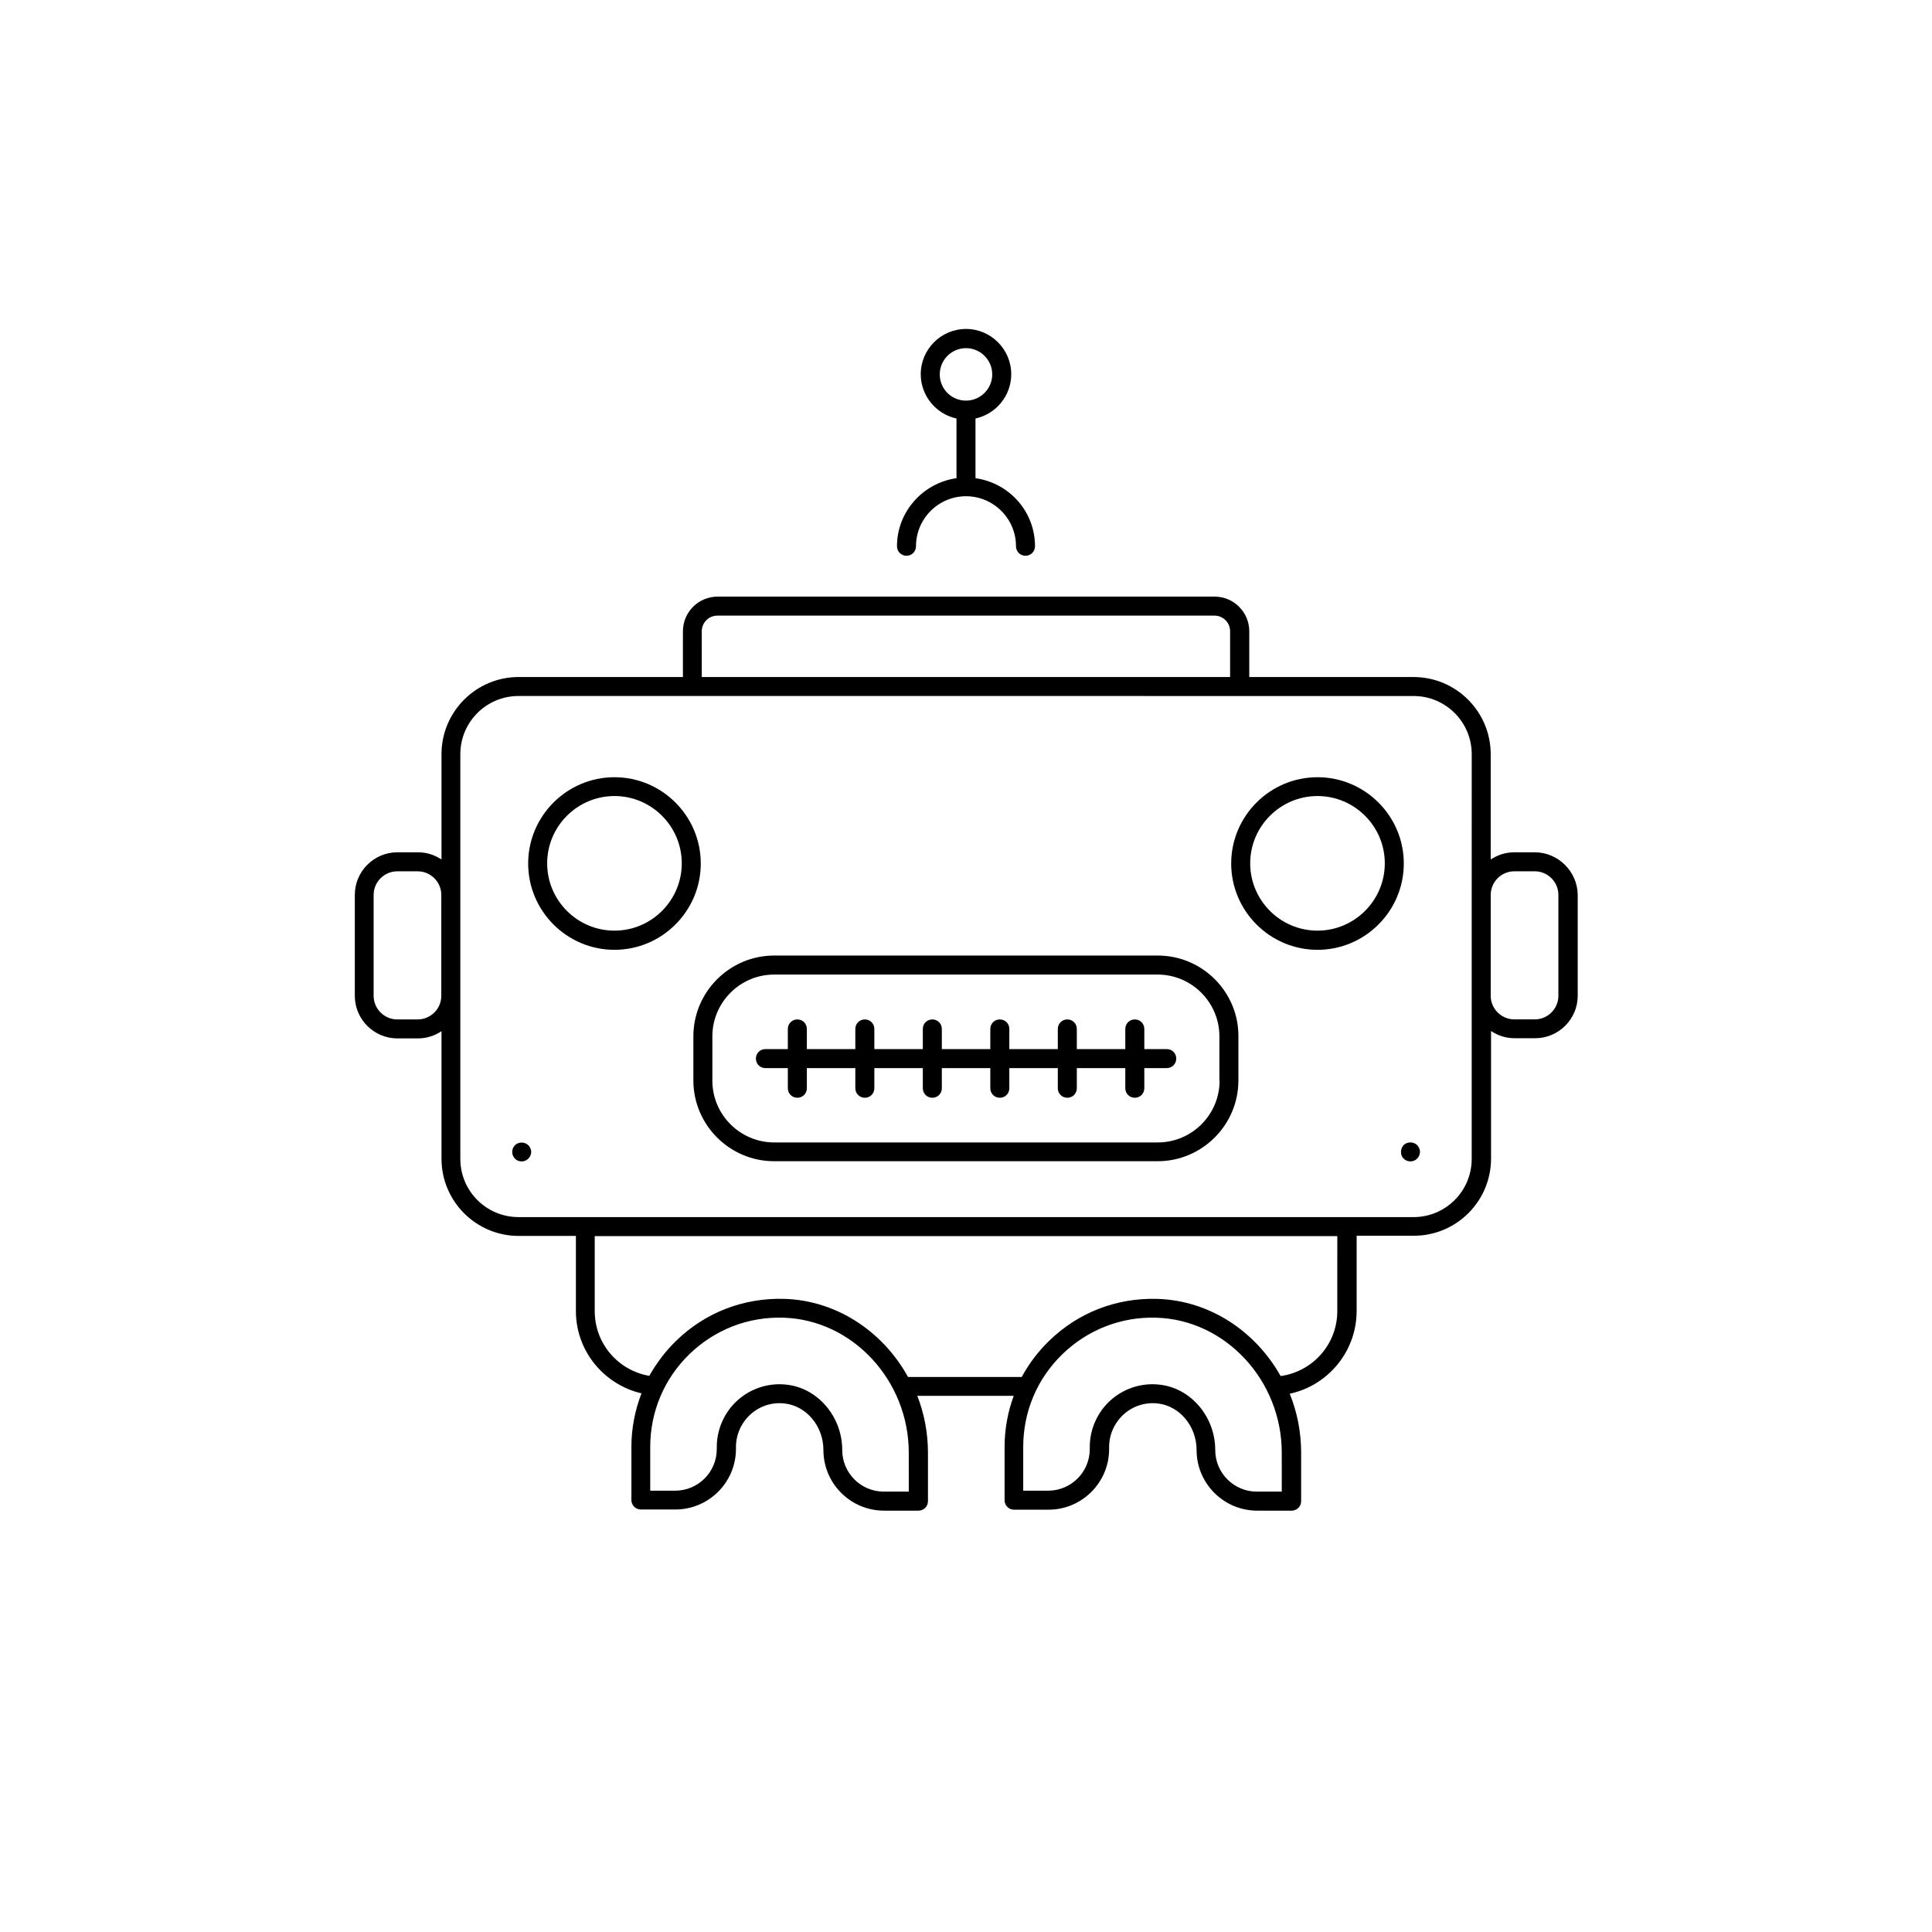 <?xml version="1.0" encoding="UTF-8"?>
<!-- Uploaded to: SVG Repo, www.svgrepo.com, Generator: SVG Repo Mixer Tools -->
<svg fill="#000000" width="800px" height="800px" version="1.1" viewBox="144 144 512 512" xmlns="http://www.w3.org/2000/svg">
 <g>
  <path d="m450.83 397.23h-101.67c-11.789 0-21.41 9.621-21.41 21.41v11.688c0 11.789 9.621 21.41 21.41 21.41h101.62c11.789 0 21.41-9.621 21.41-21.41l0.004-11.684c0.051-11.789-9.574-21.414-21.363-21.414zm16.375 33.152c0 9.02-7.356 16.375-16.375 16.375h-101.67c-9.02 0-16.375-7.356-16.375-16.375v-11.738c0-9.02 7.356-16.375 16.375-16.375h101.62c9.02 0 16.375 7.356 16.375 16.375v11.738z"/>
  <path d="m453.2 422.02h-5.945v-5.34c0-1.41-1.109-2.519-2.519-2.519s-2.519 1.109-2.519 2.519v5.34h-12.848v-5.34c0-1.41-1.109-2.519-2.519-2.519s-2.519 1.109-2.519 2.519v5.34h-12.848v-5.34c0-1.41-1.109-2.519-2.519-2.519-1.41 0-2.519 1.109-2.519 2.519v5.34h-12.848v-5.34c0-1.41-1.109-2.519-2.519-2.519-1.41 0-2.519 1.109-2.519 2.519v5.34h-12.848v-5.34c0-1.41-1.109-2.519-2.519-2.519s-2.519 1.109-2.519 2.519v5.34h-12.848v-5.34c0-1.41-1.109-2.519-2.519-2.519-1.41 0-2.519 1.109-2.519 2.519v5.34h-5.945c-1.41 0-2.519 1.109-2.519 2.519s1.109 2.519 2.519 2.519h5.945v5.34c0 1.41 1.109 2.519 2.519 2.519 1.41 0 2.519-1.109 2.519-2.519v-5.34h12.848v5.34c0 1.41 1.109 2.519 2.519 2.519s2.519-1.109 2.519-2.519v-5.34h12.848v5.34c0 1.41 1.109 2.519 2.519 2.519 1.41 0 2.519-1.109 2.519-2.519v-5.34h12.848v5.34c0 1.41 1.109 2.519 2.519 2.519 1.41 0 2.519-1.109 2.519-2.519v-5.34h12.848v5.34c0 1.41 1.109 2.519 2.519 2.519s2.519-1.109 2.519-2.519v-5.34h12.848v5.34c0 1.41 1.109 2.519 2.519 2.519s2.519-1.109 2.519-2.519v-5.34h5.945c1.41 0 2.519-1.109 2.519-2.519s-1.105-2.519-2.519-2.519z"/>
  <path d="m306.84 349.97c-12.594 0-22.871 10.277-22.871 22.871s10.277 22.871 22.871 22.871 22.871-10.277 22.871-22.871c0.004-12.594-10.277-22.871-22.871-22.871zm0 40.66c-9.824 0-17.836-8.012-17.836-17.836s8.012-17.836 17.836-17.836 17.836 8.012 17.836 17.836-8.012 17.836-17.836 17.836z"/>
  <path d="m493.15 349.97c-12.594 0-22.871 10.277-22.871 22.871s10.277 22.871 22.871 22.871 22.871-10.277 22.871-22.871c0.004-12.594-10.273-22.871-22.871-22.871zm0 40.66c-9.824 0-17.836-8.012-17.836-17.836s8.012-17.836 17.836-17.836c9.824 0 17.836 8.012 17.836 17.836s-8.012 17.836-17.836 17.836z"/>
  <path d="m381.71 288.76c0 1.41 1.109 2.519 2.519 2.519 1.41 0 2.519-1.109 2.519-2.519 0-7.305 5.945-13.25 13.25-13.25s13.25 5.945 13.25 13.25c0 1.41 1.109 2.519 2.519 2.519 1.41 0 2.519-1.109 2.519-2.519 0-9.219-6.852-16.777-15.77-18.035v-15.82c5.391-1.16 9.473-5.996 9.473-11.738 0-6.602-5.391-11.992-11.992-11.992s-11.992 5.391-11.992 11.992c0 5.742 4.082 10.578 9.473 11.738v15.82c-8.867 1.258-15.77 8.867-15.77 18.035zm11.336-45.543c0-3.828 3.125-6.953 6.953-6.953s6.953 3.125 6.953 6.953-3.125 6.953-6.953 6.953c-3.832-0.004-6.953-3.074-6.953-6.953z"/>
  <path d="m550.74 369.87h-5.441c-2.316 0-4.434 0.707-6.246 1.914v-27.91c0-11.285-9.168-20.453-20.453-20.453l-43.531-0.004v-12.141c0-5.039-4.133-9.168-9.168-9.168h-131.75c-5.039 0-9.168 4.133-9.168 9.168v12.141h-43.527c-11.285 0-20.453 9.168-20.453 20.453v27.91c-1.812-1.211-3.93-1.914-6.246-1.914h-5.441c-6.195 0-11.285 5.039-11.285 11.285v26.754c0 6.195 5.039 11.285 11.285 11.285h5.441c2.316 0 4.434-0.707 6.246-1.914v33.805c0 11.285 9.168 20.453 20.453 20.453h15.164v19.902c0 10.629 7.457 19.496 17.383 21.816-1.715 4.434-2.672 9.219-2.672 14.156v14.105c0 1.41 1.109 2.519 2.519 2.519h9.117c8.867 0 16.07-7.203 16.07-16.07v-0.504c0-3.273 1.41-6.398 3.828-8.613 2.469-2.215 5.644-3.273 8.969-2.922 5.844 0.605 10.379 5.996 10.379 12.344 0 8.867 7.203 16.07 16.07 16.07h9.117c1.41 0 2.519-1.109 2.519-2.519v-12.848c0-5.289-1.008-10.379-2.82-15.062h25.543c-1.562 4.281-2.418 8.816-2.418 13.551v14.105c0 1.41 1.109 2.519 2.519 2.519h9.117c8.867 0 16.07-7.203 16.07-16.07v-0.555c0-3.273 1.41-6.398 3.828-8.613 2.469-2.215 5.644-3.273 8.969-2.922 5.844 0.605 10.379 5.996 10.379 12.344 0 8.867 7.203 16.07 16.07 16.07h9.117c1.41 0 2.519-1.109 2.519-2.519v-12.848c0-5.492-1.059-10.781-3.023-15.617 10.125-2.168 17.734-11.184 17.734-21.965v-19.902h15.164c11.285 0 20.453-9.168 20.453-20.453v-33.805c1.812 1.211 3.93 1.914 6.246 1.914h5.441c6.195 0 11.285-5.039 11.285-11.285v-26.754c-0.094-6.144-5.184-11.234-11.379-11.234zm-289.79 38.039c0 3.426-2.82 6.246-6.246 6.246h-5.441c-3.426 0-6.246-2.82-6.246-6.246v-26.754c0-3.426 2.82-6.246 6.246-6.246h5.441c3.426 0 6.246 2.82 6.246 6.246zm69.023-96.633c0-2.266 1.863-4.133 4.133-4.133h131.75c2.266 0 4.133 1.863 4.133 4.133v12.141h-140.01zm54.863 228.02h-6.602c-6.098 0-11.035-4.938-11.035-11.035 0-8.867-6.551-16.523-14.914-17.332-0.547-0.047-1.102-0.098-1.656-0.098-4.133 0-8.113 1.512-11.184 4.281-3.477 3.125-5.492 7.656-5.492 12.344v0.555c0 6.098-4.938 11.035-11.035 11.035h-6.602v-11.586c0-9.32 3.68-18.086 10.379-24.586 6.699-6.5 15.566-9.977 24.938-9.672 18.289 0.555 33.199 16.625 33.199 35.77zm98.848 0h-6.598c-6.098 0-11.035-4.938-11.035-11.035 0-8.867-6.551-16.523-14.914-17.332-0.551-0.047-1.105-0.098-1.66-0.098-4.133 0-8.113 1.512-11.184 4.281-3.477 3.125-5.492 7.656-5.492 12.344v0.555c0 6.098-4.938 11.035-11.035 11.035h-6.602v-11.586c0-9.371 3.68-18.086 10.379-24.586 6.699-6.5 15.617-9.977 24.938-9.672 18.289 0.555 33.199 16.625 33.199 35.77zm14.711-47.809c0 8.766-6.551 16.02-15.012 17.18-6.648-11.84-18.793-20.051-32.746-20.453-10.781-0.301-20.906 3.629-28.566 11.082-2.973 2.871-5.391 6.098-7.305 9.621h-30.129c-6.602-11.992-18.844-20.305-32.848-20.707-10.781-0.301-20.906 3.629-28.566 11.082-2.871 2.769-5.238 5.945-7.152 9.32-8.211-1.41-14.461-8.516-14.461-17.129v-19.902h196.79zm35.621-110.34v69.98c0 8.516-6.902 15.418-15.418 15.418h-17.684l-201.82-0.004h-17.684c-8.516 0-15.418-6.902-15.418-15.418v-107.26c0-8.516 6.902-15.418 15.418-15.418h46.047l145.1 0.004h46.047c8.516 0 15.418 6.902 15.418 15.418zm22.973 26.754c0 3.426-2.82 6.246-6.246 6.246h-5.441c-3.426 0-6.246-2.82-6.246-6.246v-26.754c0-3.426 2.82-6.246 6.246-6.246h5.441c3.426 0 6.246 2.82 6.246 6.246z"/>
  <path d="m280.45 447.51c-0.453 0.453-0.707 1.109-0.707 1.762 0 0.656 0.25 1.309 0.707 1.762 0.453 0.504 1.109 0.754 1.812 0.754 0.656 0 1.258-0.25 1.762-0.754 0.453-0.453 0.754-1.109 0.754-1.762 0-0.656-0.301-1.309-0.754-1.762-0.957-0.957-2.617-0.957-3.574 0z"/>
  <path d="m518.75 446.95c-0.957-0.402-2.066-0.152-2.769 0.504-0.453 0.504-0.707 1.16-0.707 1.812 0 0.352 0.051 0.656 0.152 0.957 0.152 0.301 0.301 0.605 0.555 0.805 0.453 0.504 1.109 0.754 1.812 0.754 0.656 0 1.309-0.25 1.762-0.754 0.25-0.203 0.402-0.504 0.555-0.805 0.102-0.301 0.203-0.656 0.203-0.957 0-0.656-0.301-1.309-0.754-1.812-0.254-0.203-0.508-0.402-0.809-0.504z"/>
 </g>
</svg>